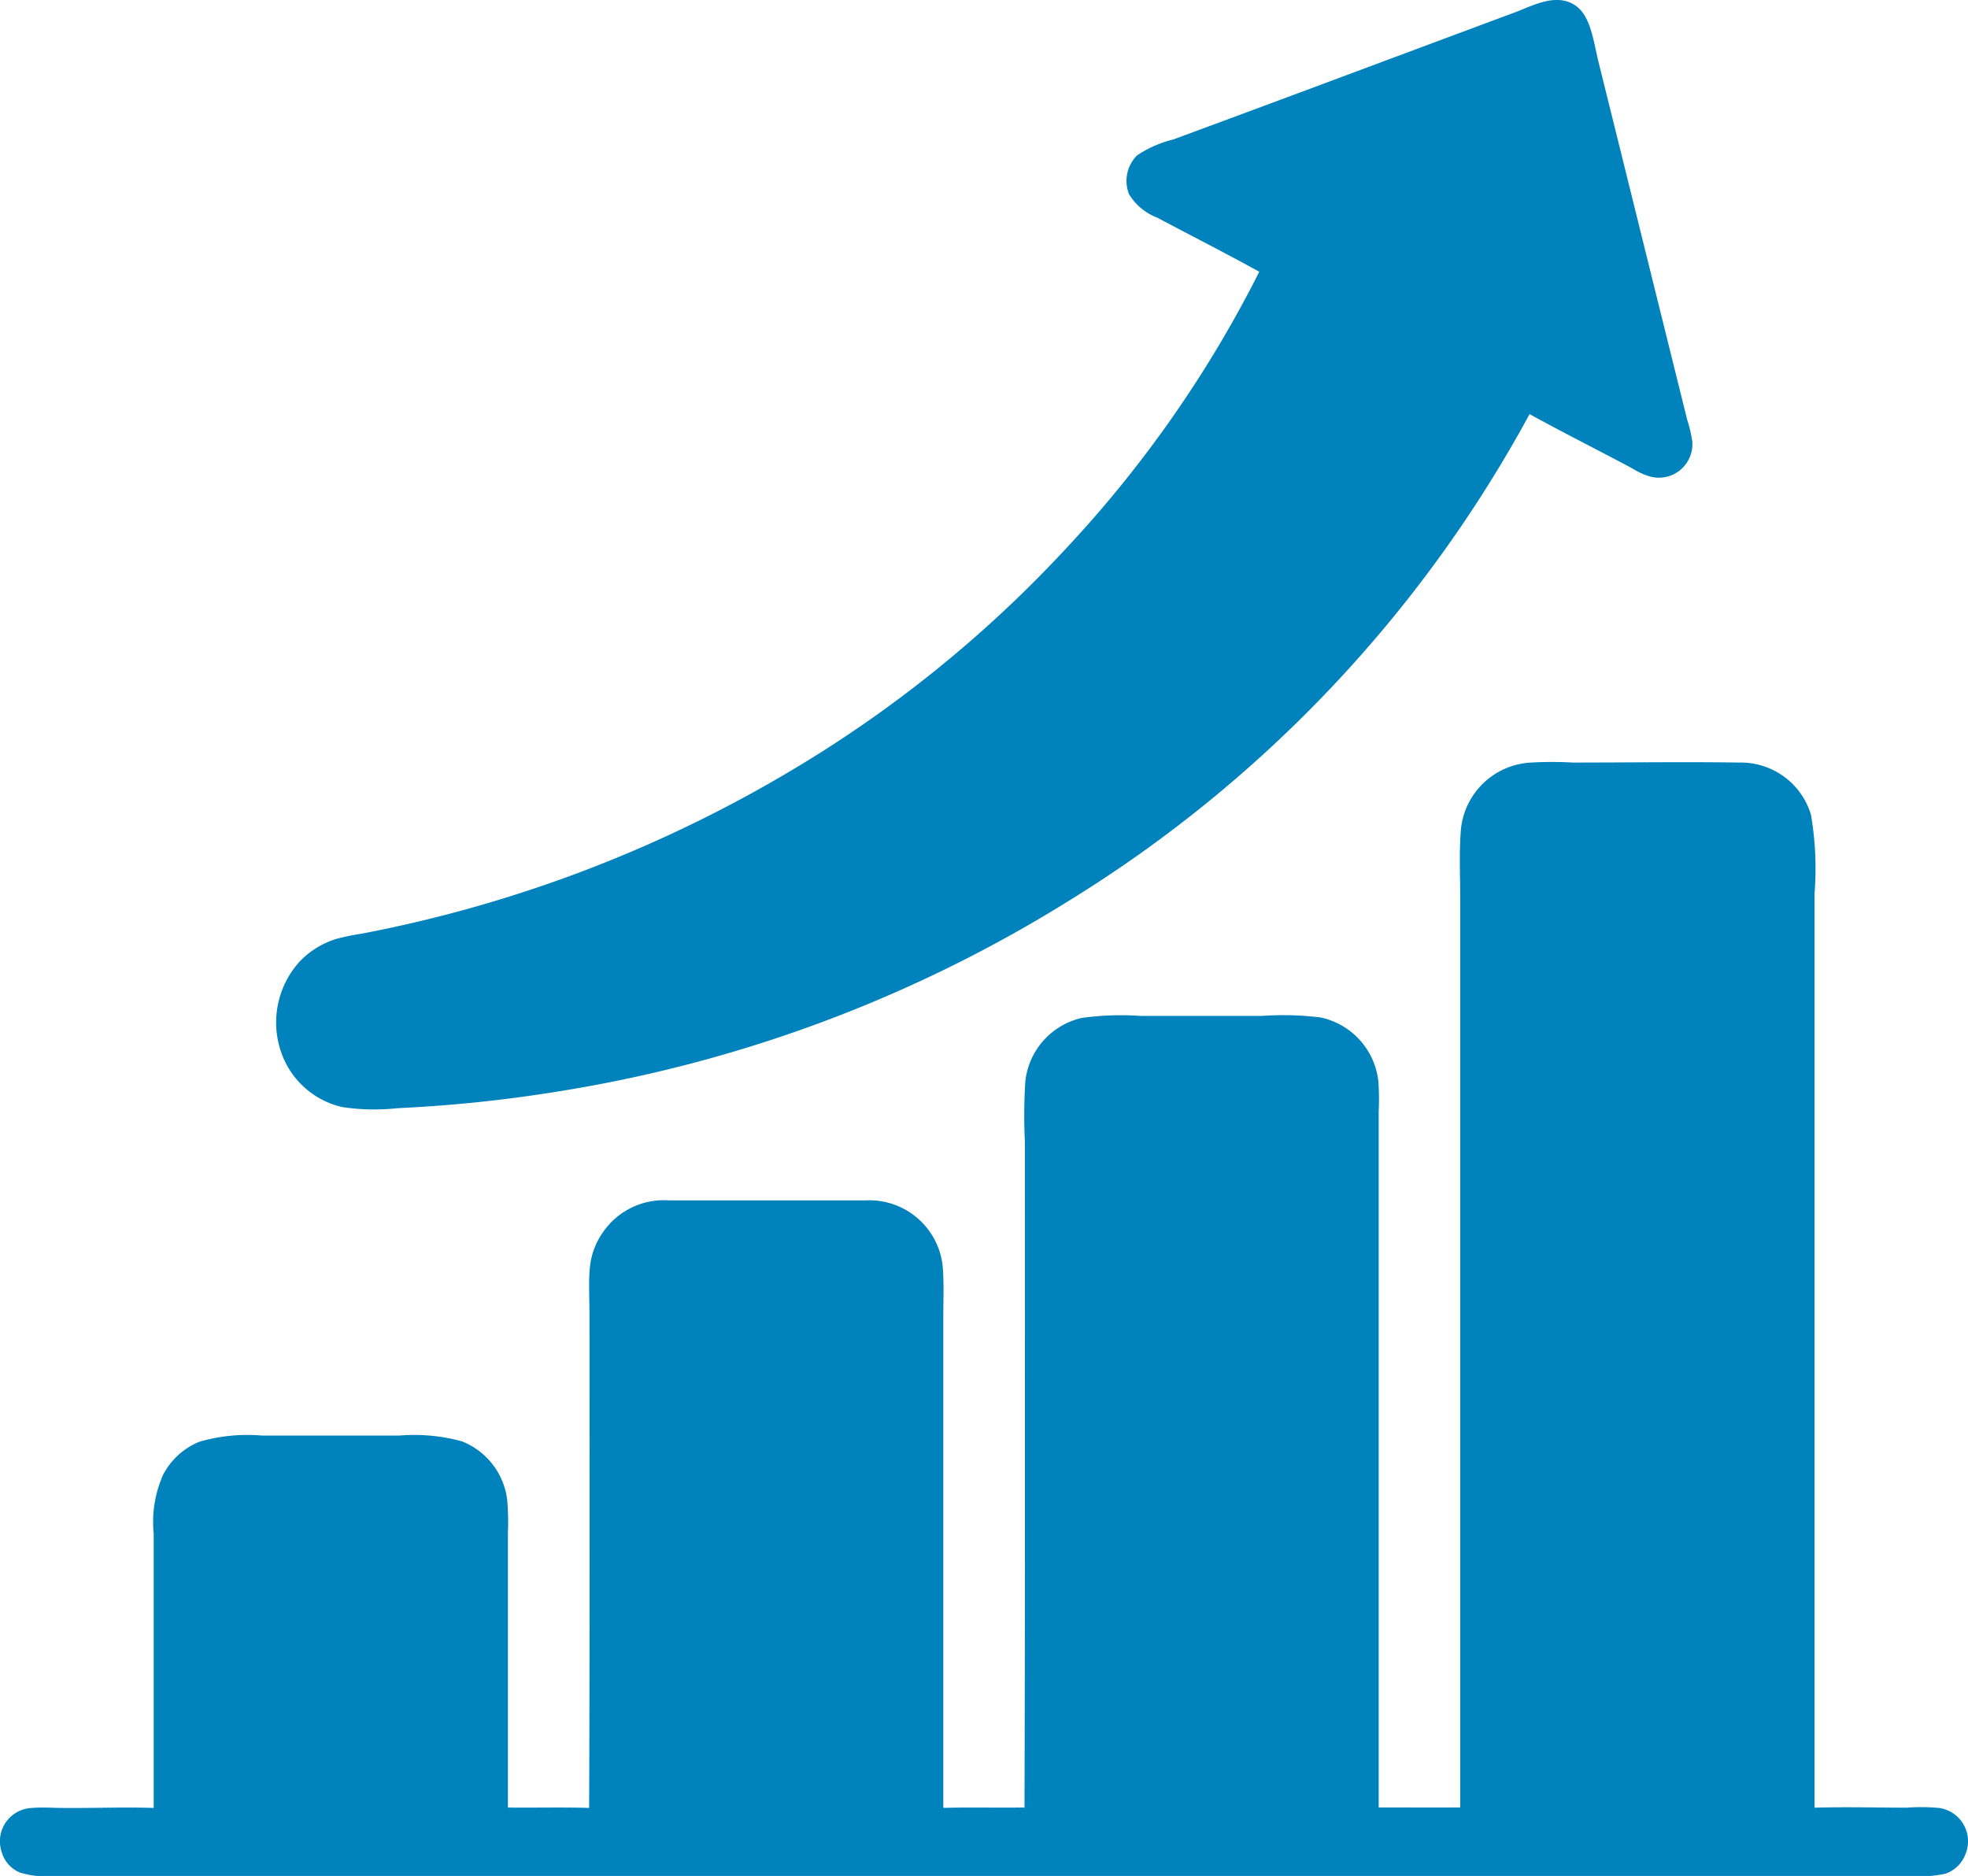 <svg xmlns="http://www.w3.org/2000/svg" width="68.193" height="65" viewBox="0 0 68.193 65"><g id="Gruppe_1890" data-name="Gruppe 1890" transform="translate(0 4851.255)"><path id="Pfad_14849" data-name="Pfad 14849" d="M62.873-4820.264a11.072,11.072,0,0,0-.121-2.76,2.537,2.537,0,0,0-2.492-1.809c-1.884-.028-3.861,0-5.761,0a12.548,12.548,0,0,0-1.447,0,2.573,2.573,0,0,0-2.439,2.438c-.054.765-.013,1.586-.013,2.4q0,15.727,0,31.366c-.93.006-1.878,0-2.827,0v-.027c0-8.014,0-16.1,0-24.1a8.547,8.547,0,0,0-.013-1.045,2.547,2.547,0,0,0-2-2.2,10.455,10.455,0,0,0-2.037-.053H39.533a9.949,9.949,0,0,0-2.037.067,2.535,2.535,0,0,0-1.97,2.224,19.6,19.6,0,0,0-.013,2.077c0,7.68.011,15.436-.013,23.073-.014,0-.016-.011-.027-.014-.9.015-1.9-.013-2.774.014,0-.014-.011-.016-.013-.027,0-5.7,0-11.31,0-16.95,0-.589.024-1.169-.013-1.675a2.5,2.5,0,0,0-.429-1.272,2.554,2.554,0,0,0-2.264-1.125H23.187a2.555,2.555,0,0,0-2.291,1.1,2.514,2.514,0,0,0-.456,1.232c-.05.5-.013,1.094-.013,1.688,0,5.655.011,11.4-.013,17.03-1-.03-2.049,0-2.814-.014,0-3.232,0-6.384,0-9.526a8.889,8.889,0,0,0-.027-1.152,2.508,2.508,0,0,0-1.568-2.01,6.272,6.272,0,0,0-2.171-.2H9.078a5.949,5.949,0,0,0-2.171.215,2.466,2.466,0,0,0-1.246,1.125,4,4,0,0,0-.335,2.05c0,3.139,0,6.268,0,9.513-1.069-.036-1.971.009-3.122,0-.386,0-.7-.032-1.1,0a1.155,1.155,0,0,0-1.045,1.527,1.089,1.089,0,0,0,.63.71,3.126,3.126,0,0,0,1.219.121c21.4,0,42.877,0,64.246,0a4.361,4.361,0,0,0,1.259-.081A1.125,1.125,0,0,0,68.1-4787a1.166,1.166,0,0,0-.884-1.608,6.6,6.6,0,0,0-1.139-.013c-1.027,0-2.051-.031-3.189,0-.008,0-.016,0-.013-.014,0-10.468,0-21.161,0-31.634M53-4836.905a44.965,44.965,0,0,1-15.864,16.8,47.627,47.627,0,0,1-17.82,6.672,49.105,49.105,0,0,1-5.547.576,7.429,7.429,0,0,1-1.916-.04,2.931,2.931,0,0,1-2.13-1.957,3.142,3.142,0,0,1,.67-3.095,2.966,2.966,0,0,1,1.273-.777,8.021,8.021,0,0,1,.844-.174,45.889,45.889,0,0,0,15.435-5.976,42.677,42.677,0,0,0,8.977-7.356,41,41,0,0,0,6.713-9.607c-1.19-.657-2.315-1.226-3.537-1.875a1.957,1.957,0,0,1-.978-.817,1.25,1.25,0,0,1,.281-1.34,3.883,3.883,0,0,1,1.246-.549c3.907-1.44,7.847-2.92,11.818-4.395.634-.236,1.446-.7,2.117-.255.535.358.629,1.223.8,1.93,1.035,4.171,2.043,8.249,3.082,12.434a4.619,4.619,0,0,1,.174.737,1.161,1.161,0,0,1-1.434,1.232,2.294,2.294,0,0,1-.63-.281c-1.229-.658-2.351-1.216-3.577-1.89" transform="translate(0)" fill="#0082bc" fill-rule="evenodd"></path></g></svg>